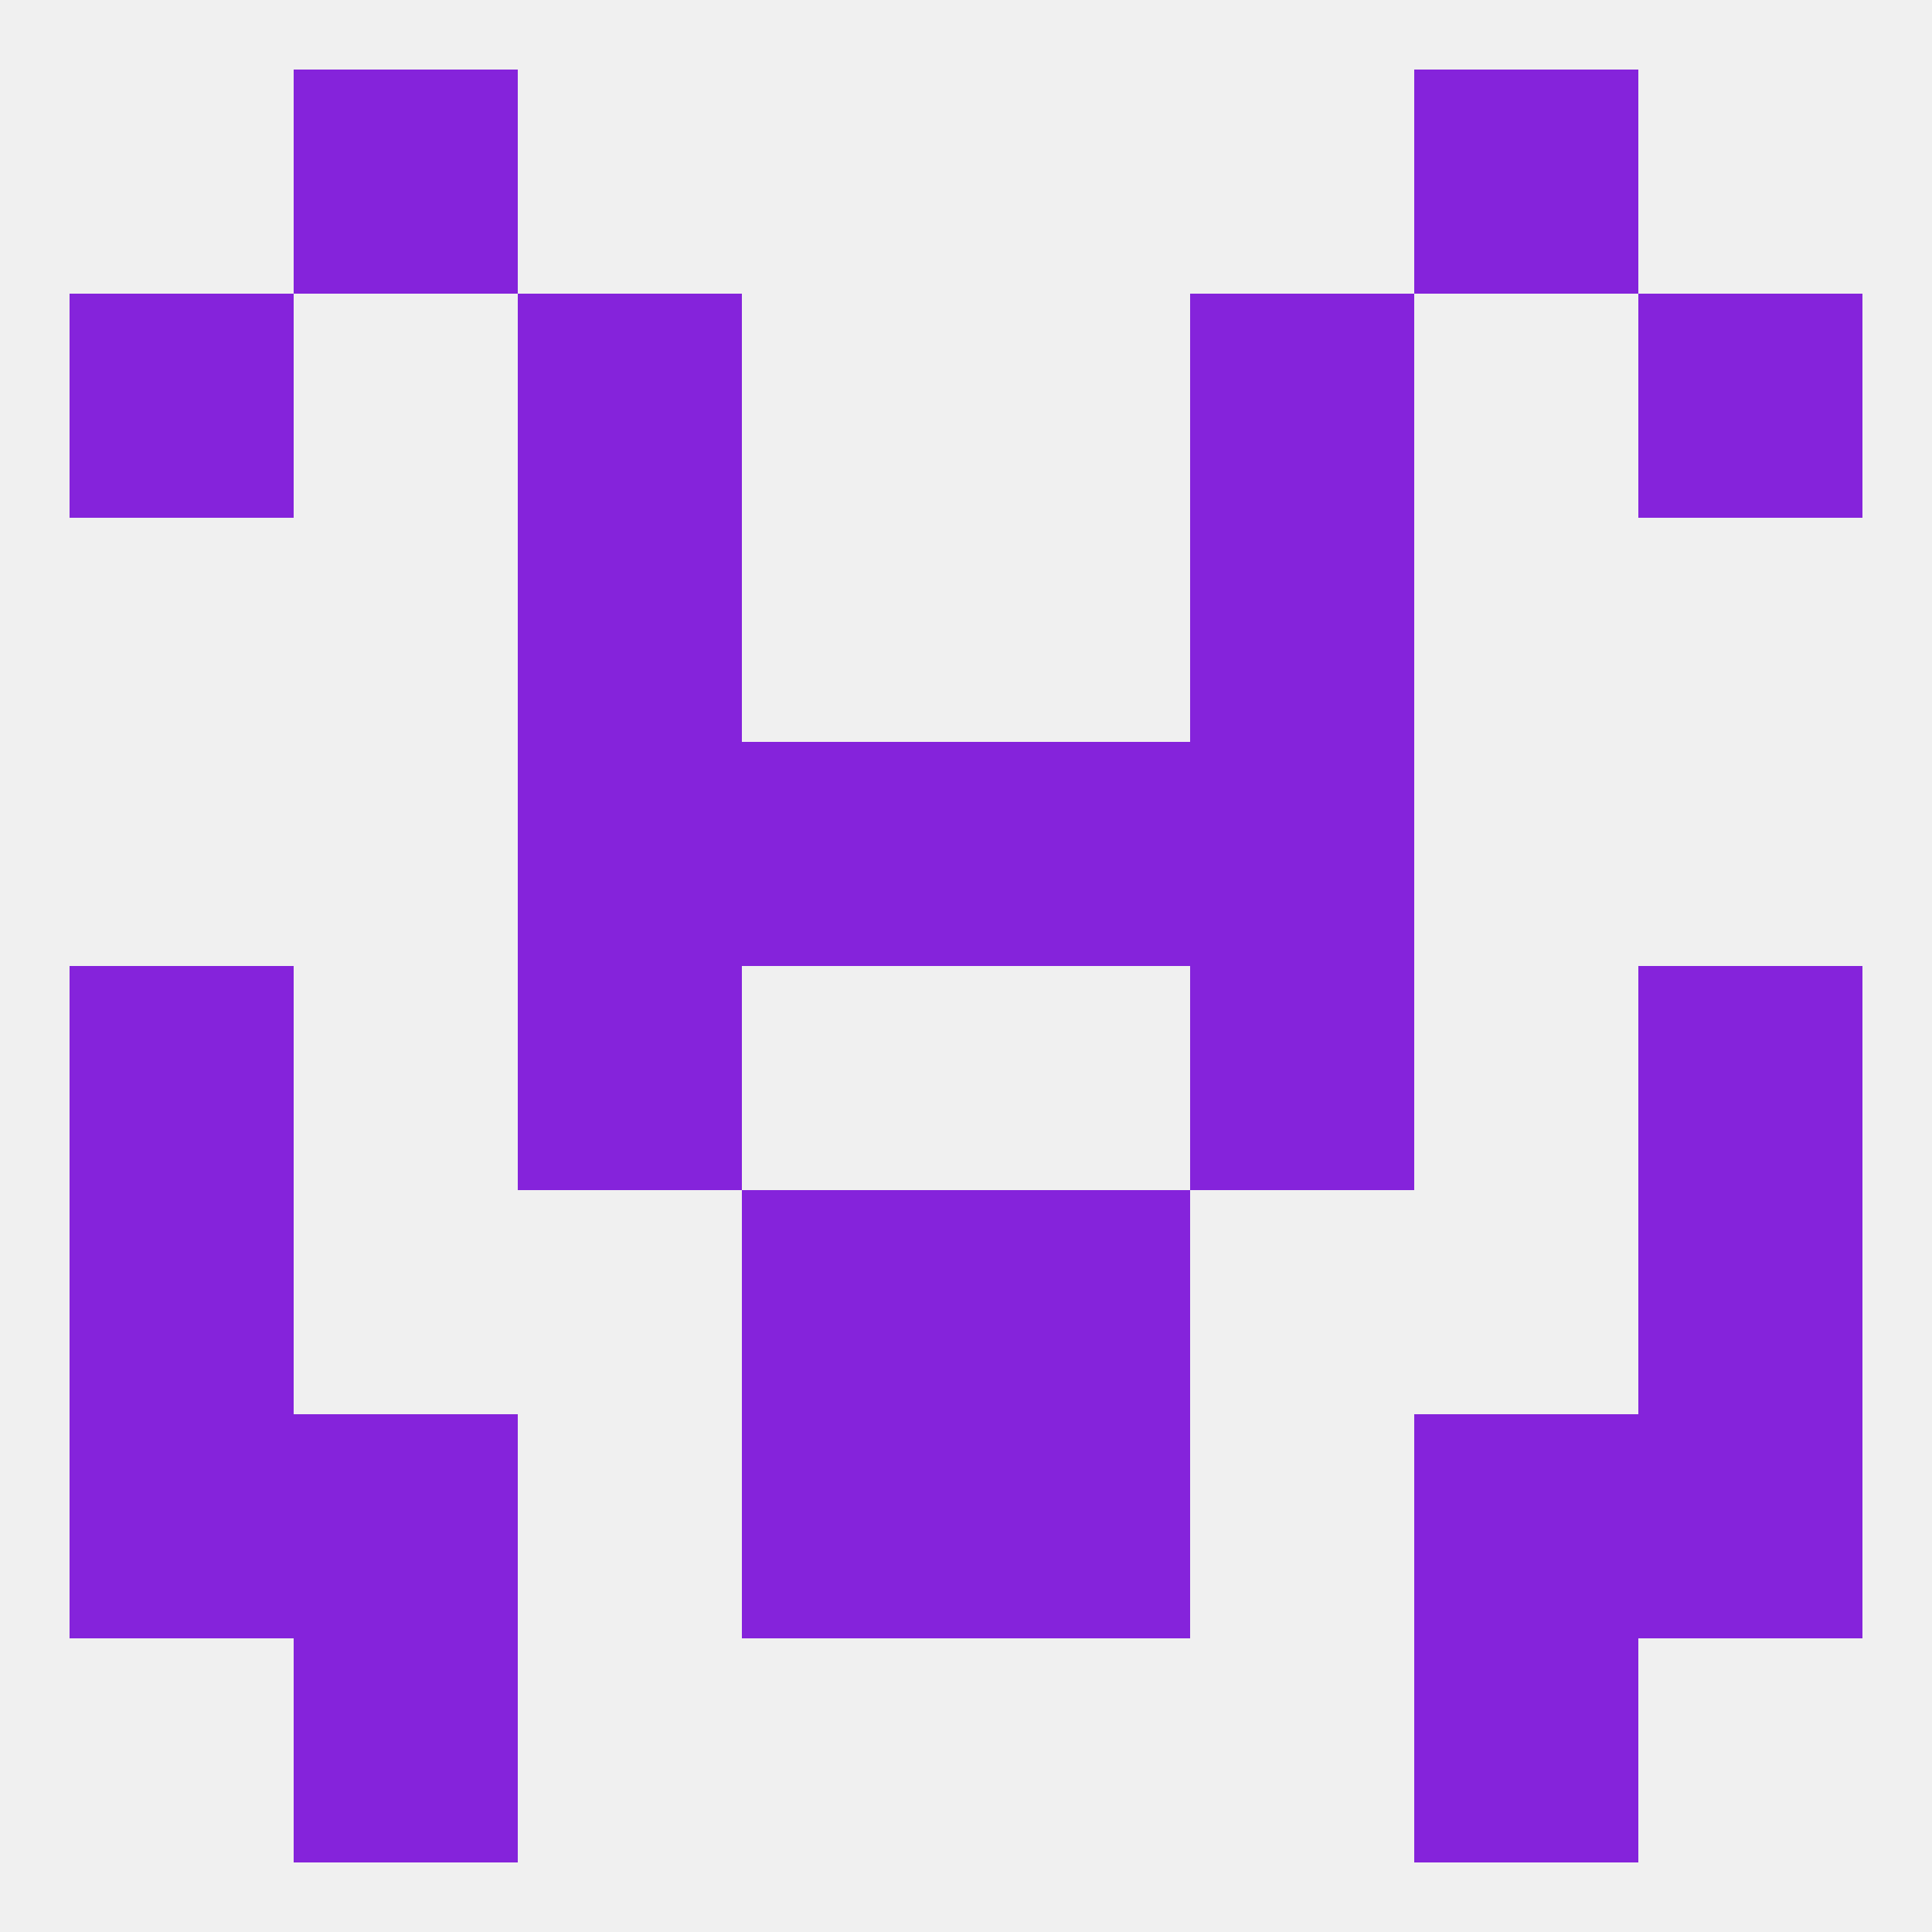 
<!--   <?xml version="1.0"?> -->
<svg version="1.1" baseprofile="full" xmlns="http://www.w3.org/2000/svg" xmlns:xlink="http://www.w3.org/1999/xlink" xmlns:ev="http://www.w3.org/2001/xml-events" width="250" height="250" viewBox="0 0 250 250" >
	<rect width="100%" height="100%" fill="rgba(240,240,240,255)"/>

	<rect x="38" y="212" width="29" height="29" fill="rgba(133,35,219,255)"/>
	<rect x="183" y="212" width="29" height="29" fill="rgba(133,35,219,255)"/>
	<rect x="154" y="38" width="29" height="29" fill="rgba(133,35,219,255)"/>
	<rect x="9" y="38" width="29" height="29" fill="rgba(133,35,219,255)"/>
	<rect x="212" y="38" width="29" height="29" fill="rgba(133,35,219,255)"/>
	<rect x="67" y="38" width="29" height="29" fill="rgba(133,35,219,255)"/>
	<rect x="67" y="67" width="29" height="29" fill="rgba(133,35,219,255)"/>
	<rect x="154" y="67" width="29" height="29" fill="rgba(133,35,219,255)"/>
	<rect x="9" y="125" width="29" height="29" fill="rgba(133,35,219,255)"/>
	<rect x="212" y="125" width="29" height="29" fill="rgba(133,35,219,255)"/>
	<rect x="67" y="125" width="29" height="29" fill="rgba(133,35,219,255)"/>
	<rect x="154" y="125" width="29" height="29" fill="rgba(133,35,219,255)"/>
	<rect x="96" y="154" width="29" height="29" fill="rgba(133,35,219,255)"/>
	<rect x="125" y="154" width="29" height="29" fill="rgba(133,35,219,255)"/>
	<rect x="9" y="154" width="29" height="29" fill="rgba(133,35,219,255)"/>
	<rect x="212" y="154" width="29" height="29" fill="rgba(133,35,219,255)"/>
	<rect x="96" y="96" width="29" height="29" fill="rgba(133,35,219,255)"/>
	<rect x="125" y="96" width="29" height="29" fill="rgba(133,35,219,255)"/>
	<rect x="67" y="96" width="29" height="29" fill="rgba(133,35,219,255)"/>
	<rect x="154" y="96" width="29" height="29" fill="rgba(133,35,219,255)"/>
	<rect x="183" y="183" width="29" height="29" fill="rgba(133,35,219,255)"/>
	<rect x="96" y="183" width="29" height="29" fill="rgba(133,35,219,255)"/>
	<rect x="125" y="183" width="29" height="29" fill="rgba(133,35,219,255)"/>
	<rect x="9" y="183" width="29" height="29" fill="rgba(133,35,219,255)"/>
	<rect x="212" y="183" width="29" height="29" fill="rgba(133,35,219,255)"/>
	<rect x="38" y="183" width="29" height="29" fill="rgba(133,35,219,255)"/>
	<rect x="38" y="9" width="29" height="29" fill="rgba(133,35,219,255)"/>
	<rect x="183" y="9" width="29" height="29" fill="rgba(133,35,219,255)"/>
</svg>